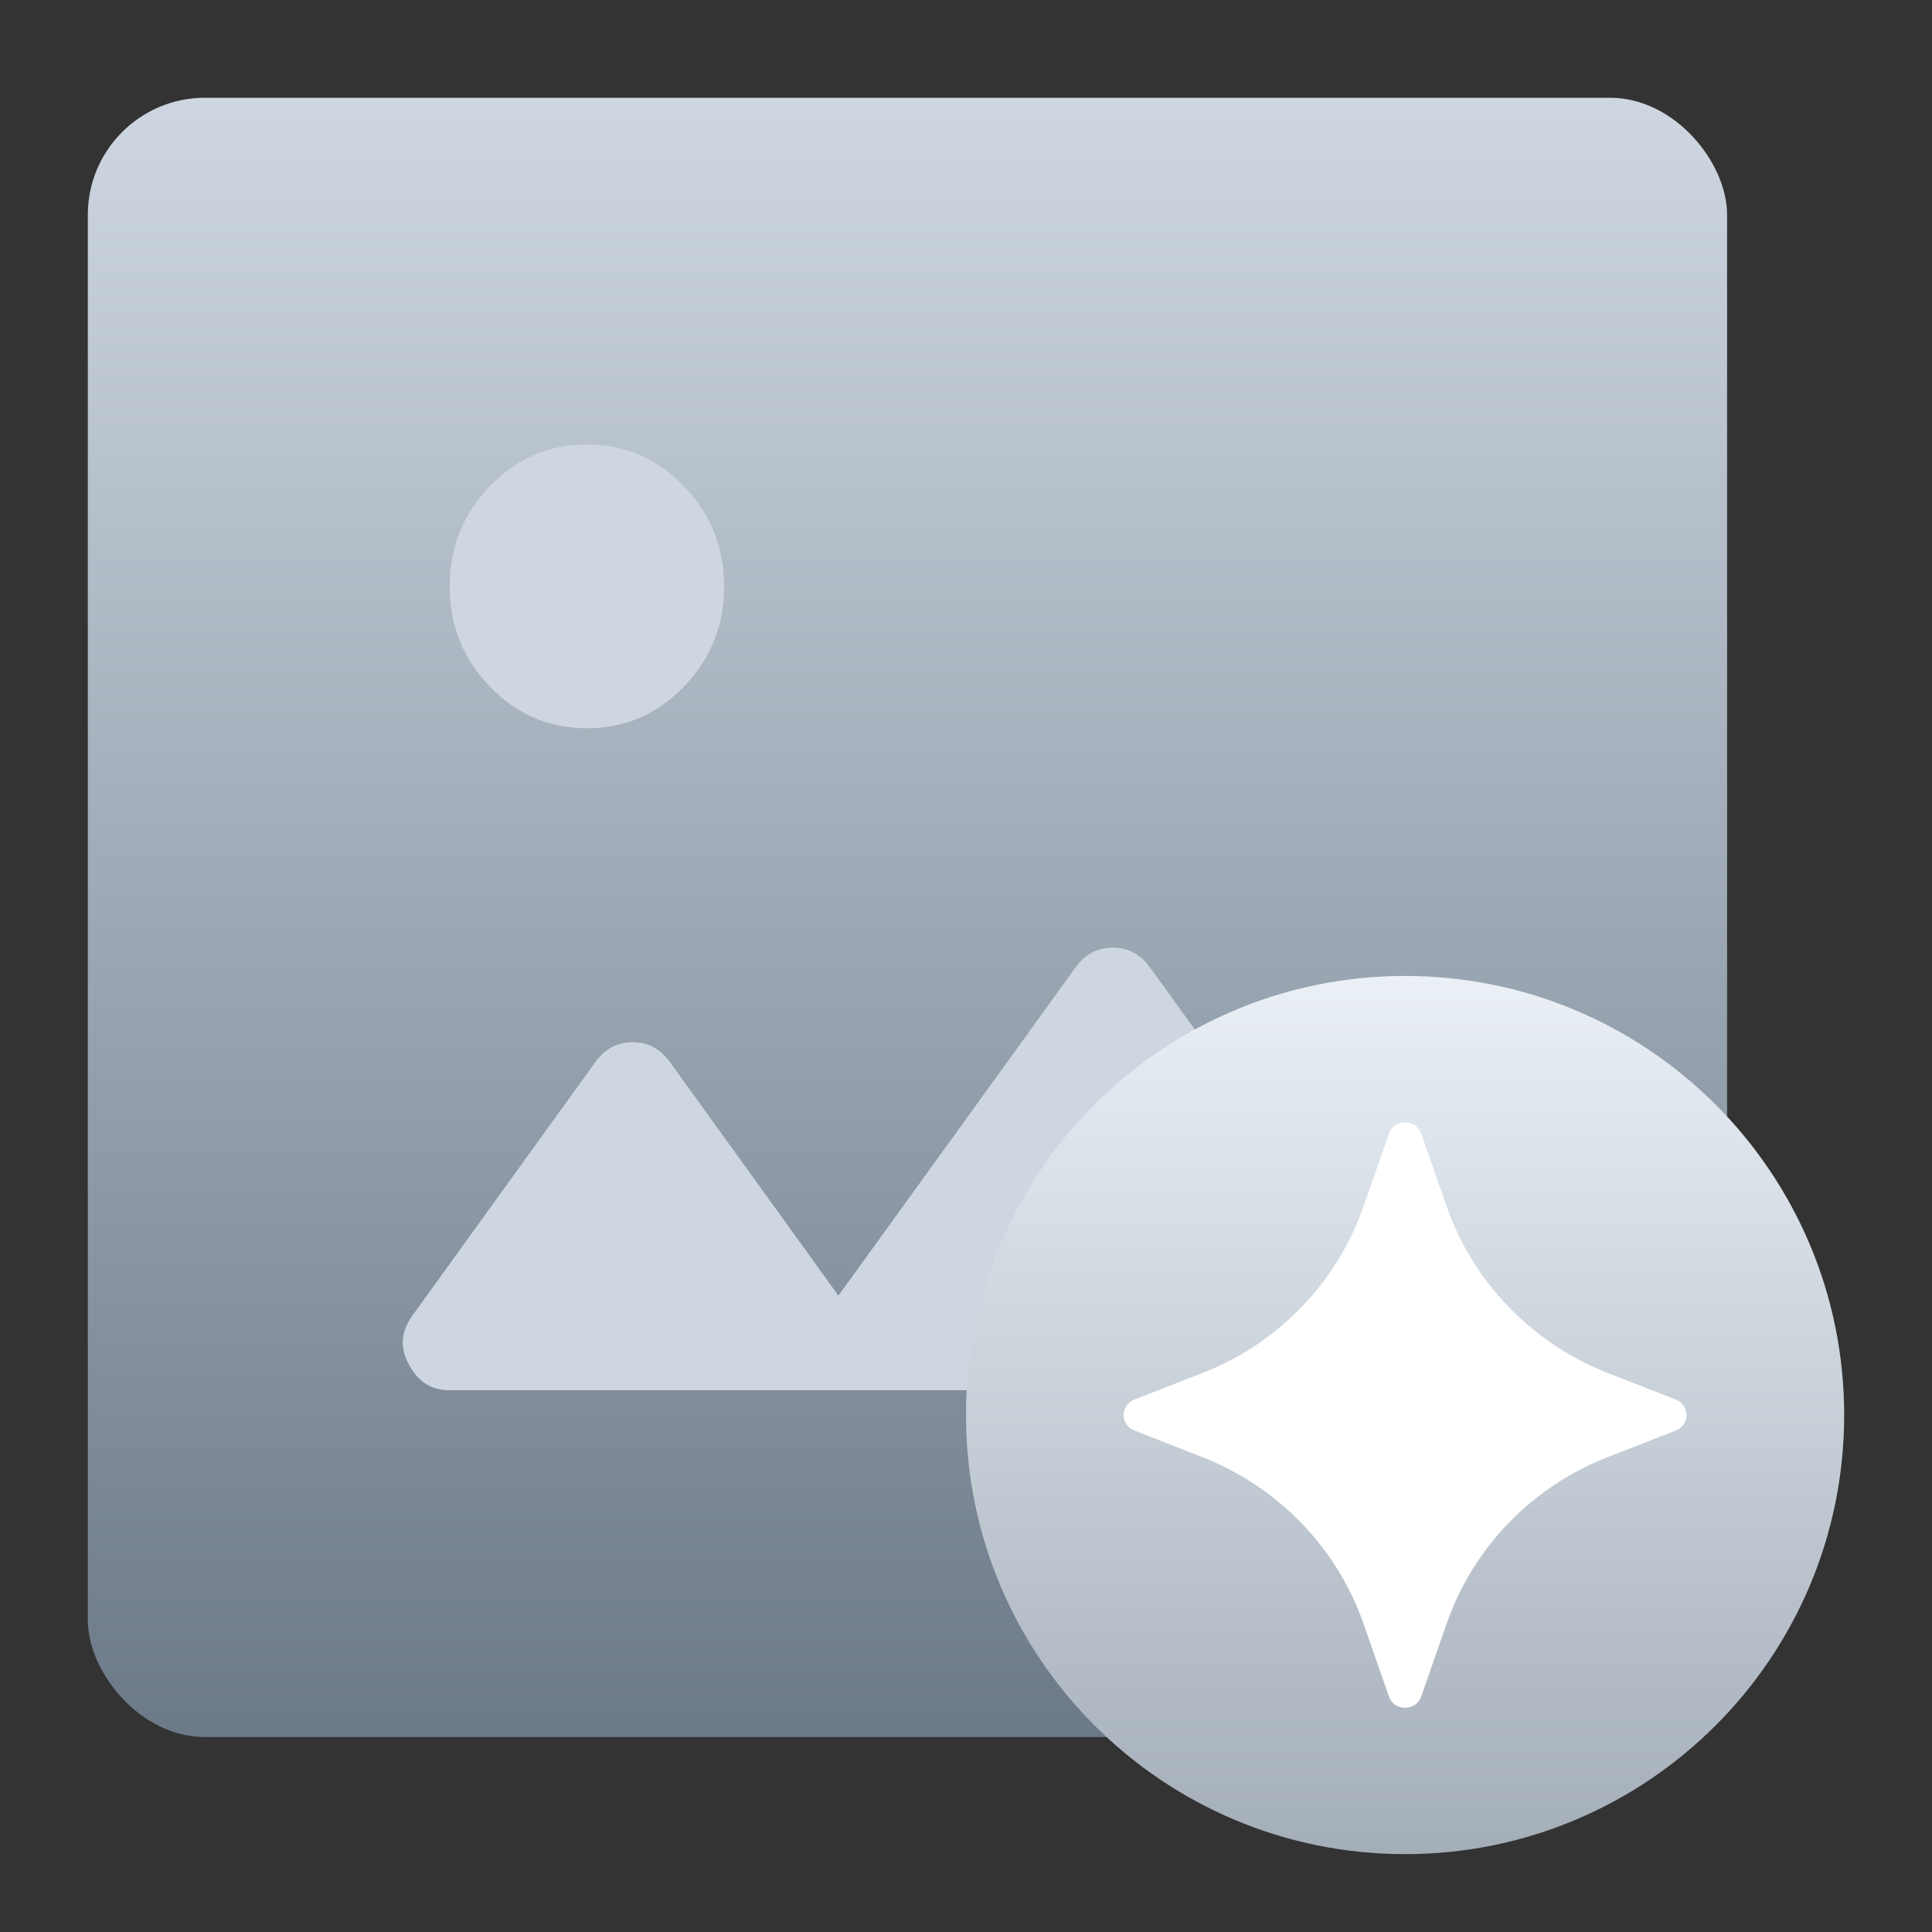 <svg width="33" height="33" viewBox="0 0 33 33" fill="none" xmlns="http://www.w3.org/2000/svg">
<rect x="0" y="0" width="33" height="33" fill="#333333" stroke="none"/>
<rect x="1.5" y="1.67" width="28" height="28" rx="2" fill="url(#paint0_linear_368_6095)"/>
<g clip-path="url(#clip0_368_6095)">
<path d="M24.006 23.294C23.85 23.601 23.616 23.747 23.303 23.747H7.681C7.369 23.747 7.135 23.601 6.978 23.294C6.822 23.004 6.853 22.729 7.056 22.454L10.181 18.125C10.337 17.915 10.54 17.802 10.806 17.802C11.071 17.802 11.274 17.915 11.431 18.125L14.321 22.131L18.382 16.51C18.538 16.3 18.741 16.187 19.007 16.187C19.273 16.187 19.476 16.3 19.632 16.51L23.928 22.454C24.131 22.729 24.162 23.004 24.006 23.294Z" fill="#CED7E1"/>
<path d="M12.368 10.016C12.368 10.694 12.133 11.26 11.681 11.728C11.227 12.197 10.681 12.439 10.025 12.439C9.368 12.439 8.822 12.197 8.369 11.728C7.916 11.26 7.681 10.694 7.681 10.016C7.681 9.338 7.916 8.772 8.369 8.304C8.822 7.835 9.368 7.593 10.025 7.593C10.681 7.593 11.227 7.835 11.681 8.304C12.133 8.772 12.368 9.338 12.368 10.016Z" fill="#CED7E1"/>
</g>
<path d="M24 31.67C28.142 31.67 31.5 28.312 31.5 24.17C31.5 20.028 28.142 16.67 24 16.67C19.858 16.67 16.5 20.028 16.5 24.17C16.5 28.312 19.858 31.67 24 31.67Z" fill="url(#paint1_linear_368_6095)"/>
<path d="M20.532 24.886C21.823 25.391 22.829 26.427 23.284 27.718L23.725 28.979C23.815 29.234 24.185 29.234 24.275 28.979L24.715 27.718C25.171 26.422 26.177 25.386 27.468 24.886L28.623 24.435C28.869 24.34 28.869 24 28.623 23.905L27.468 23.454C26.177 22.949 25.171 21.913 24.715 20.622L24.275 19.361C24.185 19.106 23.815 19.106 23.725 19.361L23.284 20.622C22.829 21.918 21.823 22.954 20.532 23.454L19.377 23.905C19.131 24 19.131 24.34 19.377 24.435L20.532 24.886Z" fill="white"/>
<defs>
<linearGradient id="paint0_linear_368_6095" x1="15.5" y1="1.67" x2="15.5" y2="29.67" gradientUnits="userSpaceOnUse">
<stop stop-color="#CED7E1"/>
<stop offset="1" stop-color="#6C7988"/>
</linearGradient>
<linearGradient id="paint1_linear_368_6095" x1="24" y1="16.67" x2="24" y2="31.67" gradientUnits="userSpaceOnUse">
<stop stop-color="#EAF0F6"/>
<stop offset="1" stop-color="#A4AEB9"/>
</linearGradient>
<clipPath id="clip0_368_6095">
<rect width="17.231" height="16.154" fill="white" transform="translate(6.885 7.593)"/>
</clipPath>
</defs>
</svg>
